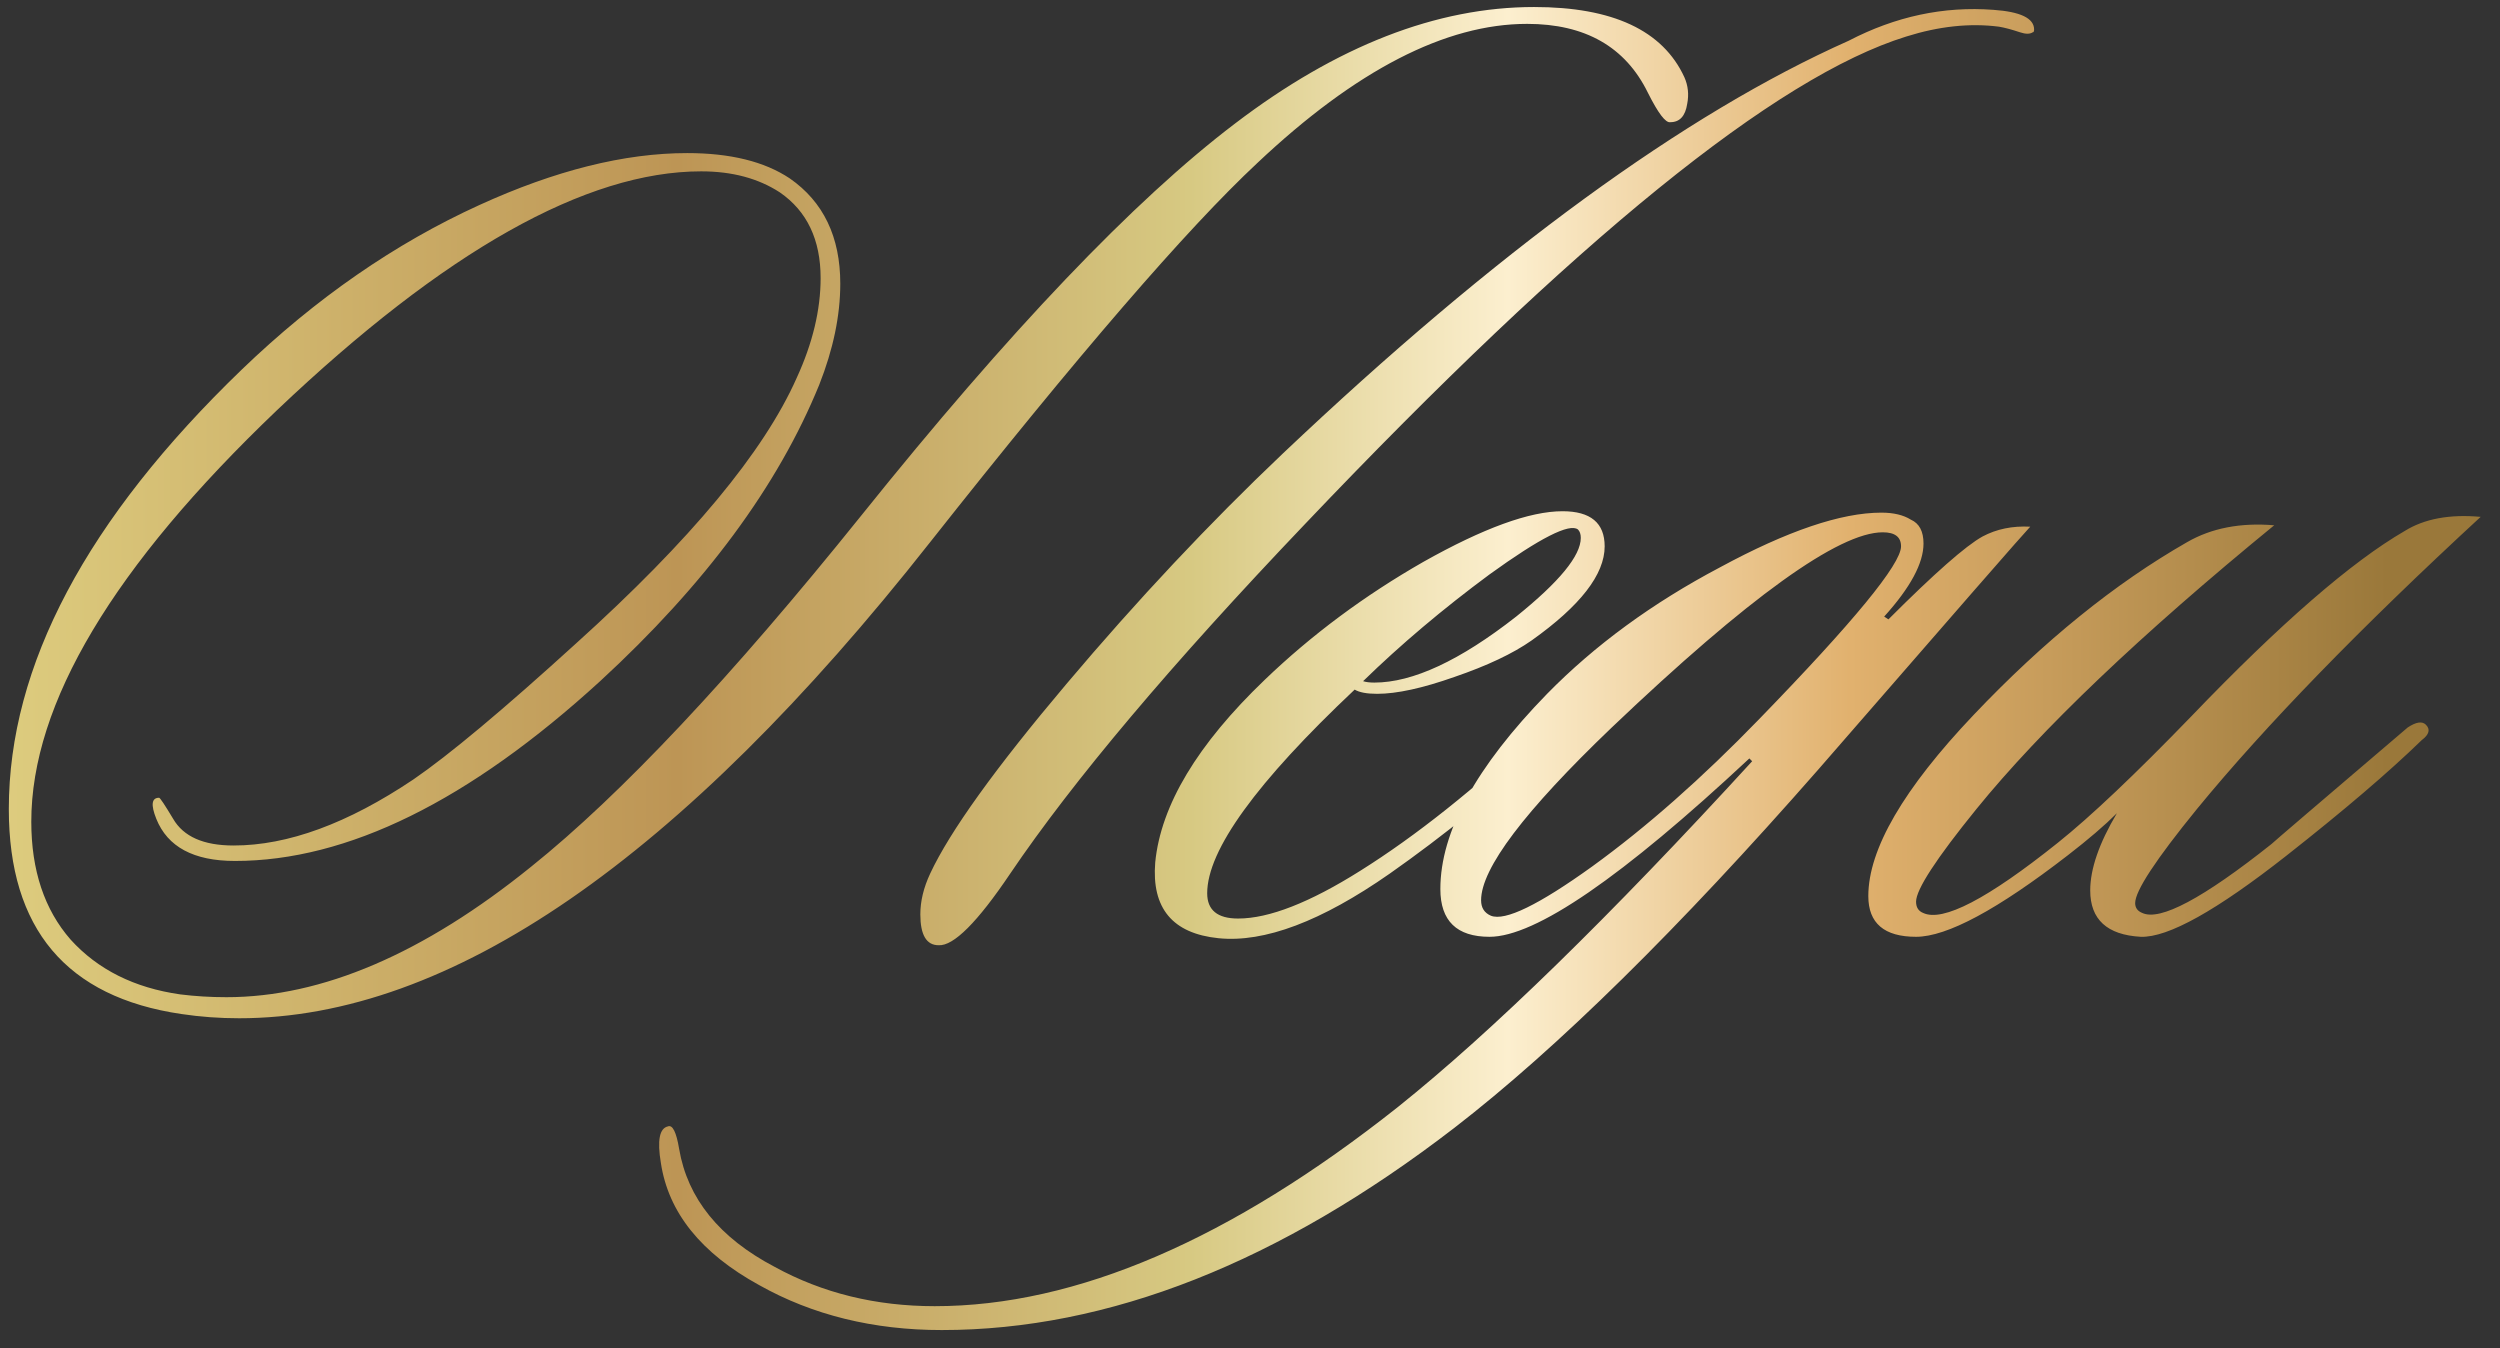 <?xml version="1.0" encoding="UTF-8"?> <svg xmlns="http://www.w3.org/2000/svg" width="89" height="48" viewBox="0 0 89 48" fill="none"><rect x="0" y="0" width="89" height="48" fill="#333333" stroke="none"/> <path d="M59.964 2.75C60.097 3.05 60.13 3.367 60.064 3.7C59.997 4.133 59.797 4.35 59.464 4.35C59.297 4.383 59.031 4.033 58.664 3.3C57.864 1.667 56.431 0.85 54.364 0.85C51.464 0.85 48.264 2.5 44.764 5.8C42.264 8.133 38.38 12.633 33.114 19.3C24.214 30.6 16.014 36.25 8.514 36.25C7.814 36.25 7.131 36.2 6.464 36.1C2.364 35.5 0.314 33.067 0.314 28.8C0.314 23.7 3.081 18.483 8.614 13.15C11.247 10.617 14.064 8.667 17.064 7.3C19.764 6.067 22.23 5.45 24.464 5.45C25.997 5.45 27.214 5.75 28.114 6.35C29.314 7.183 29.914 8.433 29.914 10.1C29.914 11.233 29.664 12.433 29.164 13.7C27.697 17.3 25.097 20.817 21.364 24.25C16.697 28.517 12.364 30.65 8.364 30.65C6.897 30.65 5.964 30.15 5.564 29.15C5.364 28.65 5.397 28.4 5.664 28.4C5.697 28.4 5.864 28.65 6.164 29.15C6.531 29.783 7.247 30.1 8.314 30.1C10.247 30.1 12.38 29.317 14.714 27.75C15.98 26.883 17.914 25.267 20.514 22.9C24.581 19.233 27.197 16.083 28.364 13.45C28.93 12.217 29.214 11.033 29.214 9.9C29.214 8.533 28.73 7.517 27.764 6.85C26.997 6.35 26.064 6.1 24.964 6.1C20.864 6.1 15.831 8.933 9.864 14.6C4.031 20.167 1.114 25.05 1.114 29.25C1.114 30.983 1.581 32.383 2.514 33.45C3.481 34.517 4.781 35.167 6.414 35.4C6.947 35.467 7.497 35.5 8.064 35.5C11.464 35.5 15.081 33.95 18.914 30.85C22.114 28.283 26.03 24.117 30.664 18.35C35.931 11.783 40.364 7.133 43.964 4.4C47.597 1.633 51.147 0.25 54.614 0.25C57.414 0.25 59.197 1.083 59.964 2.75ZM65.814 1.45C67.481 0.583 69.197 0.217 70.964 0.35C71.93 0.417 72.414 0.65 72.414 1.05C72.414 1.117 72.397 1.15 72.364 1.15C72.264 1.217 72.114 1.217 71.914 1.15C71.614 1.05 71.364 0.983 71.164 0.95C70.13 0.817 69.031 0.933 67.864 1.3C63.23 2.733 56.097 8.517 46.464 18.65C41.697 23.65 38.197 27.8 35.964 31.1C34.797 32.833 33.947 33.683 33.414 33.65C32.98 33.65 32.764 33.283 32.764 32.55C32.764 32.083 32.88 31.6 33.114 31.1C33.814 29.6 35.431 27.35 37.964 24.35C40.497 21.35 43.064 18.617 45.664 16.15C53.264 8.95 59.98 4.05 65.814 1.45ZM57.126 19.45C57.126 20.45 56.26 21.567 54.526 22.8C53.86 23.267 52.943 23.7 51.776 24.1C50.643 24.5 49.726 24.7 49.026 24.7C48.66 24.7 48.393 24.65 48.226 24.55C44.726 27.85 42.976 30.267 42.976 31.8C42.976 32.4 43.343 32.7 44.076 32.7C45.176 32.7 46.626 32.133 48.426 31C50.393 29.767 52.51 28.083 54.776 25.95C55.11 25.65 55.343 25.583 55.476 25.75C55.61 25.917 55.526 26.15 55.226 26.45C53.293 28.217 51.376 29.767 49.476 31.1C47.043 32.8 45.01 33.567 43.376 33.4C41.743 33.233 40.993 32.333 41.126 30.7C41.326 28.667 42.626 26.5 45.026 24.2C46.693 22.6 48.576 21.2 50.676 20C52.81 18.8 54.46 18.2 55.626 18.2C56.626 18.2 57.126 18.617 57.126 19.45ZM56.176 18.85C55.876 18.617 54.826 19.15 53.026 20.45C51.36 21.683 49.86 22.95 48.526 24.25C48.626 24.283 48.76 24.3 48.926 24.3C50.293 24.3 51.976 23.517 53.976 21.95C55.51 20.717 56.276 19.783 56.276 19.15C56.276 19.017 56.243 18.917 56.176 18.85ZM72.277 18.75C72.11 18.917 69.593 21.8 64.727 27.4C59.76 33.067 55.443 37.317 51.777 40.15C45.543 44.95 39.46 47.35 33.527 47.35C31.093 47.35 28.927 46.817 27.027 45.75C24.96 44.617 23.793 43.167 23.527 41.4C23.393 40.6 23.477 40.167 23.777 40.1C23.943 40.033 24.077 40.3 24.177 40.9C24.477 42.667 25.61 44.067 27.577 45.1C29.277 46.033 31.177 46.5 33.277 46.5C38.31 46.5 43.81 44.133 49.777 39.4C53.11 36.733 57.31 32.633 62.377 27.1L62.277 27C57.743 31.233 54.66 33.35 53.027 33.35C51.86 33.35 51.277 32.783 51.277 31.65C51.277 29.617 52.543 27.3 55.077 24.7C56.777 22.967 58.827 21.467 61.227 20.2C63.627 18.9 65.543 18.25 66.977 18.25C67.41 18.25 67.76 18.333 68.027 18.5C68.327 18.633 68.477 18.917 68.477 19.35C68.477 20.05 68.01 20.917 67.077 21.95L67.227 22.05C68.86 20.417 69.977 19.433 70.577 19.1C71.077 18.833 71.643 18.717 72.277 18.75ZM67.027 18.95C65.46 18.95 62.243 21.267 57.377 25.9C54.277 28.867 52.727 30.917 52.727 32.05C52.727 32.317 52.843 32.5 53.077 32.6C53.577 32.8 54.777 32.217 56.677 30.85C58.61 29.45 60.593 27.7 62.627 25.6C65.993 22.133 67.677 20.083 67.677 19.45C67.677 19.117 67.46 18.95 67.027 18.95ZM88.312 18.4C84.012 22.367 80.646 25.833 78.212 28.8C76.746 30.6 76.012 31.717 76.012 32.15C76.012 32.317 76.096 32.433 76.262 32.5C76.896 32.8 78.429 31.983 80.862 30.05C80.929 29.983 82.546 28.6 85.712 25.9C86.012 25.7 86.229 25.667 86.362 25.8C86.529 25.967 86.479 26.15 86.212 26.35C85.046 27.483 83.446 28.85 81.412 30.45C78.912 32.417 77.179 33.383 76.212 33.35C75.012 33.283 74.412 32.733 74.412 31.7C74.412 30.933 74.729 30.017 75.362 28.95C74.929 29.383 74.346 29.883 73.612 30.45C71.112 32.383 69.312 33.35 68.212 33.35C67.079 33.35 66.512 32.867 66.512 31.9C66.512 30.233 67.762 28.083 70.262 25.45C72.762 22.817 75.296 20.767 77.862 19.3C78.729 18.8 79.762 18.6 80.962 18.7C76.196 22.6 72.662 25.967 70.362 28.8C68.929 30.567 68.212 31.667 68.212 32.1C68.212 32.3 68.296 32.433 68.462 32.5C69.162 32.833 70.762 32 73.262 30C74.429 29.067 76.012 27.567 78.012 25.5C81.179 22.2 83.712 20 85.612 18.9C86.312 18.467 87.212 18.3 88.312 18.4Z" fill="url(#paint0_linear_2801_1685)"></path> <defs> <linearGradient id="paint0_linear_2801_1685" x1="-2" y1="24" x2="85.001" y2="24" gradientUnits="userSpaceOnUse"> <stop stop-color="#E0D182"></stop> <stop offset="0.3" stop-color="#BD9555"></stop> <stop offset="0.51" stop-color="#D7C982"></stop> <stop offset="0.64" stop-color="#FCEFCF"></stop> <stop offset="0.78" stop-color="#E1B16E"></stop> <stop offset="1" stop-color="#9A783A"></stop> </linearGradient> </defs> </svg> 